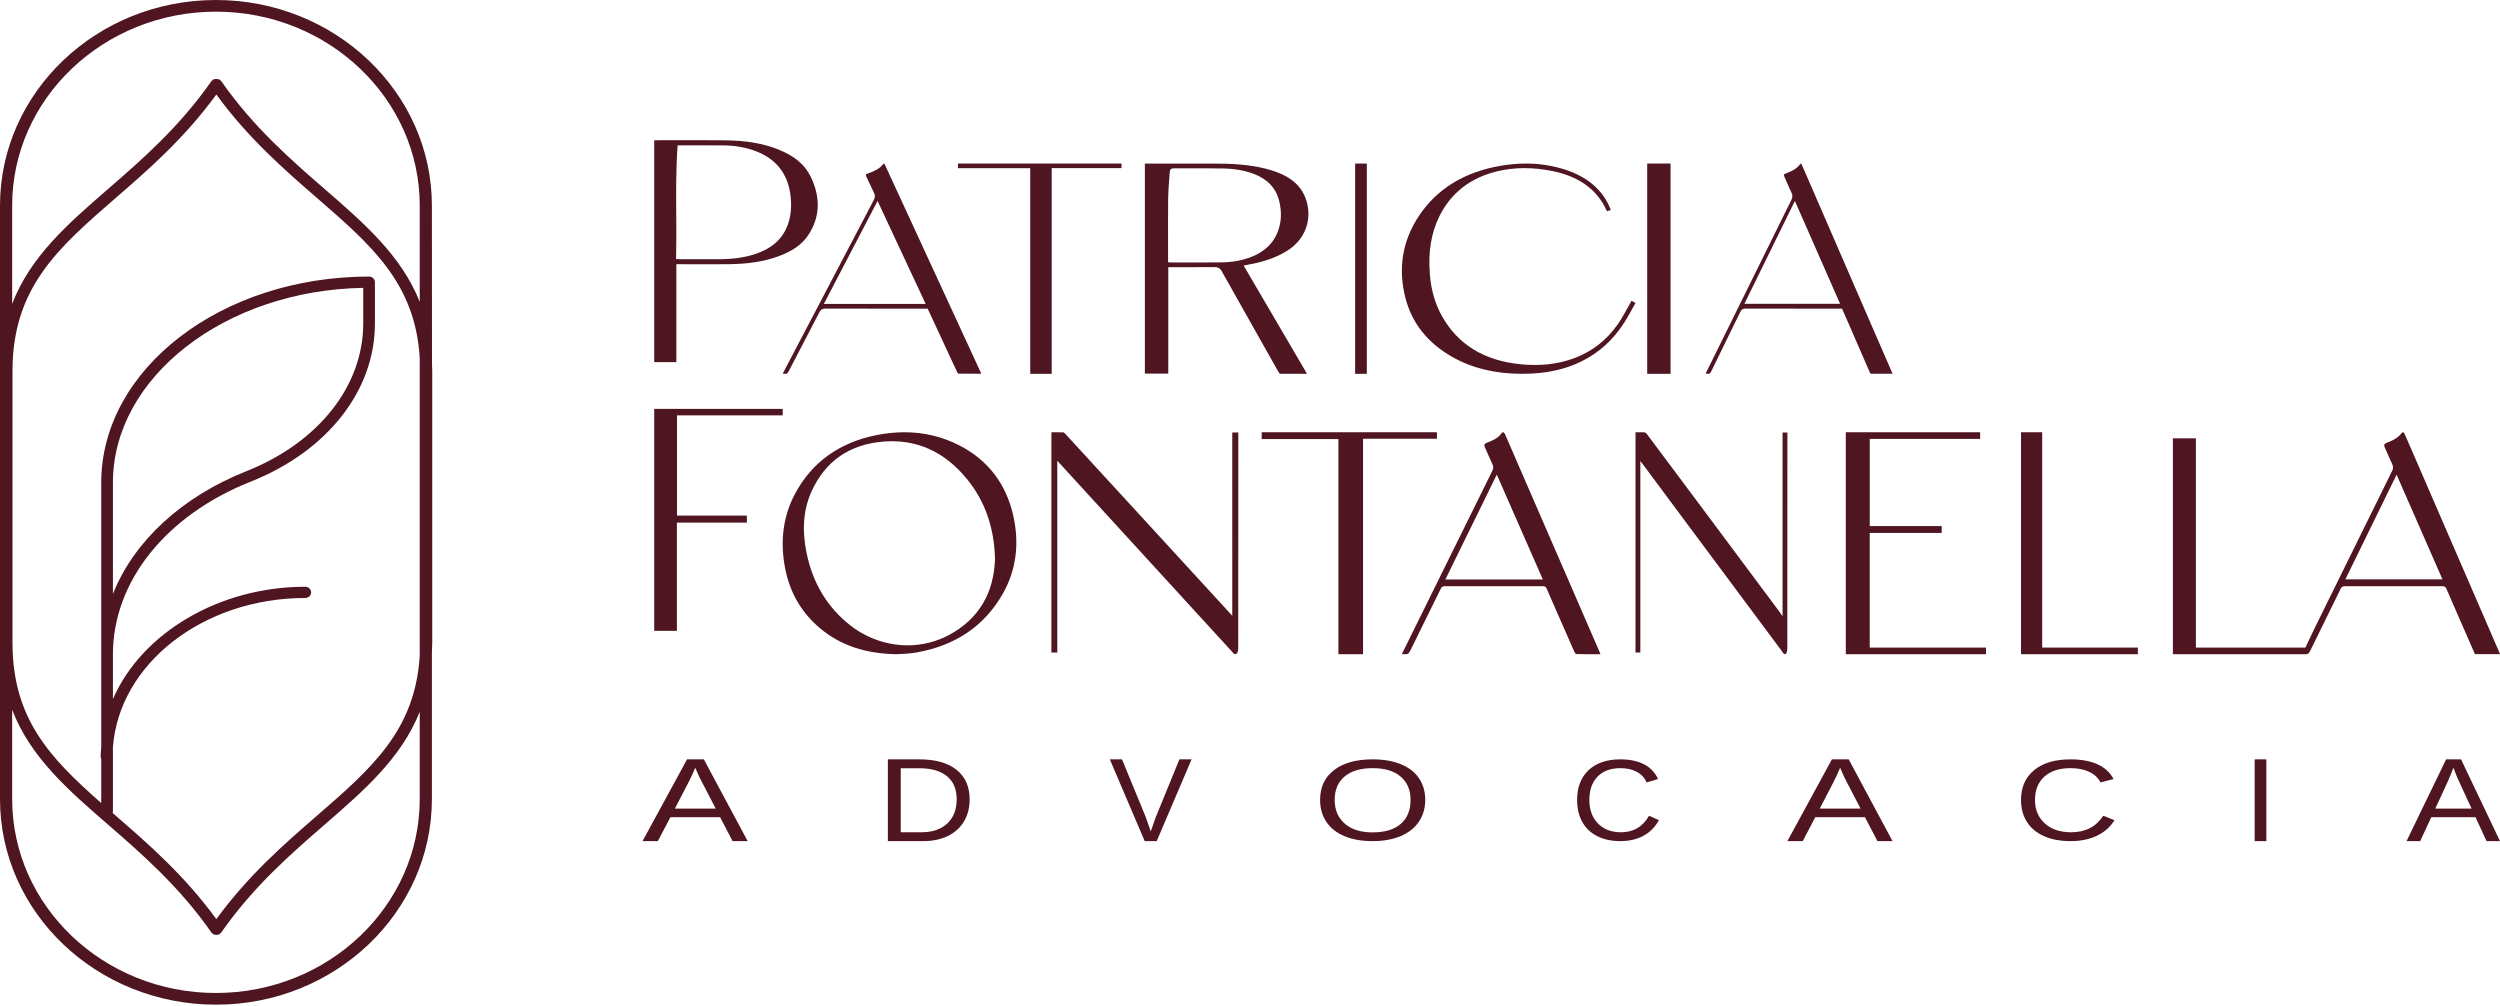 <svg xmlns="http://www.w3.org/2000/svg" width="231" height="93" viewBox="0 0 231 93" fill="none"><path d="M29.999 17.467C26.913 14.789 23.415 11.754 20.451 7.506C20.426 7.47 20.395 7.451 20.37 7.437C20.357 7.415 20.334 7.384 20.296 7.36C20.245 7.328 20.194 7.323 20.193 7.331C20.059 7.278 19.897 7.285 19.808 7.323C19.784 7.326 19.734 7.326 19.684 7.357C19.646 7.381 19.624 7.412 19.611 7.437C19.587 7.449 19.554 7.47 19.527 7.506C16.564 11.754 13.066 14.789 9.98 17.467C6.298 20.66 2.808 23.687 1.124 28.077V18.998C1.124 9.117 9.573 1.079 19.96 1.079C30.338 1.079 38.783 9.117 38.783 18.998V27.887C37.075 23.603 33.631 20.617 29.999 17.467ZM29.253 75.399C26.296 77.966 22.949 80.868 19.99 84.926C17.026 80.863 13.683 77.963 10.726 75.399L10.41 75.124C10.424 75.093 10.434 75.054 10.434 75.009V69.056C10.999 61.318 18.805 55.254 28.206 55.254C28.504 55.254 28.748 55.023 28.748 54.736C28.748 54.45 28.504 54.216 28.206 54.216C20.292 54.216 13.123 58.44 10.434 64.588V60.47C10.434 53.742 15.314 47.622 23.17 44.501C30.247 41.691 34.643 36.092 34.643 29.891V26.074C34.643 25.787 34.401 25.554 34.103 25.554C20.456 25.554 9.354 34.095 9.354 44.595V69.027L9.335 69.277C9.317 69.494 9.298 69.718 9.298 69.944C9.298 70.012 9.325 70.062 9.354 70.11V74.202C4.537 69.968 1.154 66.351 1.154 59.372V34.286C1.154 26.565 5.377 22.902 10.726 18.261C13.683 15.697 17.027 12.795 19.99 8.735C22.951 12.792 26.297 15.697 29.253 18.261C34.343 22.676 38.364 26.165 38.783 33.072V60.581C38.364 67.498 34.343 70.984 29.253 75.399ZM19.527 86.154C19.557 86.195 19.591 86.224 19.629 86.25L19.645 86.281L19.734 86.325C19.8 86.359 19.869 86.38 19.941 86.385L19.949 86.39L20.039 86.385C20.112 86.38 20.182 86.359 20.247 86.325L20.3 86.301C20.321 86.284 20.337 86.267 20.348 86.253C20.378 86.229 20.419 86.2 20.452 86.151C23.413 81.908 26.91 78.874 29.999 76.194C33.631 73.043 37.075 70.055 38.783 65.773V73.833C38.783 83.714 30.338 91.751 19.947 91.751C9.568 91.751 1.124 83.714 1.124 73.833V65.583C2.808 69.973 6.299 73 9.984 76.196C13.069 78.874 16.567 81.908 19.527 86.154ZM10.434 54.878V44.595C10.434 34.864 20.794 26.818 33.563 26.599V29.891C33.563 35.663 29.423 40.894 22.757 43.541C16.81 45.903 12.371 50.002 10.434 54.878ZM39.916 33.592L39.907 18.998C39.907 8.523 30.953 1.52588e-05 19.947 1.52588e-05C8.948 1.52588e-05 0 8.523 0 18.998V73.833C0 84.309 8.948 92.832 19.96 92.832C30.959 92.832 39.907 84.309 39.907 73.833V60.282L39.916 60.068C39.928 59.839 39.939 59.613 39.939 59.372V34.286C39.939 34.047 39.928 33.819 39.916 33.592Z" fill="#4F1622"></path><path d="M87.691 58.671C86.53 59.297 85.204 59.628 83.862 59.628C81.995 59.628 80.137 58.991 78.63 57.832C76.473 56.17 75.09 53.889 74.519 51.054C74.083 48.891 74.243 47.03 75.007 45.363C76.284 42.584 78.517 41.05 81.647 40.802C84.668 40.563 87.246 41.713 89.309 44.216C91 46.267 91.861 48.699 91.938 51.647C91.834 54.849 90.405 57.208 87.691 58.671ZM88.726 41.196C87.135 40.364 85.4 39.939 83.57 39.939C82.737 39.939 81.871 40.028 80.998 40.201C77.559 40.885 75.027 42.705 73.469 45.609C72.395 47.609 72.073 49.872 72.511 52.331C72.927 54.679 74.037 56.615 75.81 58.084C77.675 59.633 79.98 60.407 82.849 60.449C82.921 60.444 83.004 60.44 83.093 60.437C83.325 60.426 83.608 60.414 83.879 60.391C84.177 60.365 84.469 60.328 84.747 60.277C88.317 59.633 90.975 57.815 92.649 54.879C93.902 52.684 94.224 50.22 93.605 47.559C92.939 44.687 91.297 42.547 88.726 41.196Z" fill="#4F1622"></path><path d="M114.412 59.938C114.42 54.291 114.42 48.558 114.42 43.004V39.958H113.861V56.895L105.979 48.303C103.464 45.562 100.949 42.825 98.434 40.087C98.373 40.022 98.287 39.951 98.218 39.948C97.952 39.937 97.675 39.939 97.408 39.941H97.149V60.296H97.692V42.574L103.962 49.423C107.239 53.005 110.516 56.587 113.795 60.167C113.81 60.186 113.828 60.206 113.843 60.225C113.922 60.318 114.034 60.449 114.135 60.449C114.166 60.449 114.199 60.437 114.237 60.415C114.346 60.351 114.412 60.122 114.412 59.938Z" fill="#4F1622"></path><path d="M69.01 47.641H62.553V38.38H72.323V37.781H60.449V58.29H62.544V48.288H69.01V47.641Z" fill="#4F1622"></path><path d="M62.692 23.945L62.471 23.931L62.473 23.803C62.505 22.49 62.495 21.157 62.485 19.865C62.471 17.798 62.456 15.664 62.605 13.554L62.612 13.432H62.739C63.172 13.432 63.596 13.429 64.018 13.429C64.995 13.427 65.918 13.425 66.853 13.434C67.884 13.444 68.849 13.61 69.721 13.925C71.684 14.635 72.802 16.03 73.043 18.073C73.153 19.011 73.092 19.829 72.856 20.575C72.408 21.992 71.392 22.945 69.755 23.481C68.783 23.801 67.704 23.95 66.356 23.953C65.506 23.953 64.656 23.953 63.806 23.953H62.824C62.785 23.953 62.744 23.95 62.692 23.945ZM64.222 24.417H64.298C65.316 24.419 66.371 24.422 67.414 24.41C69.129 24.388 70.515 24.172 71.774 23.736C73.18 23.248 74.108 22.601 74.698 21.703C75.777 20.058 75.845 18.241 74.897 16.304C74.354 15.193 73.397 14.399 71.886 13.8C70.5 13.251 68.951 12.987 67.009 12.965C65.474 12.95 63.91 12.953 62.4 12.955C61.774 12.958 61.15 12.958 60.527 12.958C60.5 12.958 60.473 12.96 60.449 12.963V33.463H62.495V24.414H62.934C63.362 24.414 63.791 24.417 64.222 24.417Z" fill="#4F1622"></path><path d="M76.123 28.084L81.087 18.567L85.531 28.084H76.123ZM90.641 34.458L81.895 15.502C81.849 15.395 81.802 15.289 81.749 15.189C81.72 15.138 81.688 15.114 81.668 15.112C81.664 15.112 81.634 15.123 81.61 15.156C81.277 15.601 80.788 15.809 80.272 16C80.192 16.029 80.019 16.093 80.002 16.133C79.983 16.177 80.056 16.334 80.093 16.41C80.158 16.547 80.219 16.682 80.282 16.819C80.44 17.158 80.596 17.499 80.761 17.827C80.871 18.044 80.866 18.235 80.747 18.463C78.268 23.178 75.754 27.975 73.321 32.619L72.356 34.46C72.344 34.482 72.334 34.504 72.322 34.526C72.336 34.526 72.351 34.526 72.366 34.526C72.417 34.526 72.465 34.528 72.516 34.535C72.689 34.562 72.769 34.513 72.869 34.318C73.394 33.301 73.932 32.269 74.452 31.271L74.472 31.235C74.893 30.427 75.313 29.621 75.732 28.812C75.841 28.602 75.989 28.515 76.245 28.515C78.682 28.52 81.158 28.52 83.553 28.52H85.713L85.869 28.85C85.969 29.063 86.066 29.271 86.163 29.481L86.572 30.363C87.187 31.691 87.827 33.069 88.459 34.42C88.481 34.469 88.534 34.517 88.551 34.526C89.138 34.533 89.729 34.531 90.356 34.531H90.672C90.662 34.506 90.65 34.482 90.641 34.458Z" fill="#4F1622"></path><path d="M103.626 15.112H88.514V15.541H95.194V34.542H97.178V15.534H103.626V15.112Z" fill="#4F1622"></path><path d="M165.148 59.903C165.154 54.21 165.154 48.429 165.154 42.839V39.963H164.708V56.945L164.46 56.578C162.579 54.053 160.696 51.527 158.812 48.999L157.34 47.024C155.618 44.718 153.898 42.41 152.174 40.108C152.118 40.034 152.025 39.958 151.953 39.951C151.751 39.936 151.548 39.939 151.336 39.941C151.259 39.941 151.189 39.944 151.121 39.944V60.296H151.567V42.598L151.84 42.953L155.194 47.468C158.337 51.689 161.475 55.91 164.617 60.129C164.638 60.158 164.66 60.191 164.681 60.225C164.741 60.313 164.83 60.449 164.92 60.449C164.947 60.449 164.978 60.437 165.011 60.413C165.1 60.351 165.148 60.105 165.148 59.903Z" fill="#4F1622"></path><path d="M138.304 43.855L142.559 53.544H133.551L138.304 43.855ZM129.838 60.449C130.125 60.449 130.165 60.411 130.399 59.94L131.138 58.436C131.798 57.098 132.46 55.757 133.118 54.416C133.197 54.25 133.279 54.162 133.486 54.162C136.395 54.169 139.366 54.169 142.571 54.162C142.752 54.162 142.845 54.227 142.918 54.4C143.038 54.694 143.17 54.99 143.286 55.251L143.862 56.564C144.394 57.783 144.926 59.003 145.465 60.22C145.506 60.313 145.61 60.435 145.663 60.435C146.248 60.451 146.816 60.449 147.416 60.449L147.883 60.446L147.851 60.367C147.823 60.297 147.798 60.236 147.774 60.178L139.092 40.184C139.072 40.133 139.055 40.091 139.029 40.054C138.983 39.981 138.928 39.942 138.877 39.939C138.851 39.939 138.812 39.947 138.764 40.014C138.415 40.497 137.89 40.723 137.382 40.912C137.269 40.954 137.199 41.005 137.17 41.07C137.144 41.133 137.153 41.22 137.204 41.332C137.31 41.56 137.408 41.791 137.51 42.022C137.635 42.306 137.762 42.602 137.897 42.889C138.001 43.108 137.998 43.286 137.892 43.502C136.159 47.003 134.43 50.508 132.701 54.013L129.532 60.435C129.657 60.444 129.756 60.449 129.838 60.449Z" fill="#4F1622"></path><path d="M221.445 43.859L225.684 53.532H216.713L221.445 43.859ZM213.559 59.941L214.291 58.451C214.952 57.105 215.612 55.763 216.271 54.415C216.36 54.233 216.468 54.163 216.669 54.163C219.708 54.17 222.737 54.17 225.674 54.163C225.879 54.163 225.98 54.233 226.061 54.427C226.347 55.096 226.65 55.791 226.919 56.404L228.682 60.439H231L230.964 60.351C230.935 60.279 230.908 60.213 230.88 60.148C228.185 53.923 225.487 47.701 222.79 41.476C222.595 41.029 222.401 40.578 222.201 40.129C222.153 40.017 222.091 39.947 222.033 39.94C221.985 39.935 221.937 39.984 221.906 40.024C221.536 40.509 221.019 40.73 220.525 40.917C220.412 40.959 220.342 41.01 220.316 41.073C220.287 41.138 220.299 41.224 220.349 41.339C220.453 41.562 220.551 41.791 220.649 42.017C220.767 42.29 220.902 42.6 221.043 42.896C221.144 43.113 221.142 43.29 221.034 43.509C218.629 48.377 216.232 53.247 213.835 58.117L213.016 59.836H202.901V40.502H200.775V60.449H212.999C213.29 60.449 213.326 60.416 213.559 59.941Z" fill="#4F1622"></path><path d="M179.413 49.243V48.608H172.764V40.555H182.965V39.939H170.552V60.449H183.505V59.837H172.762V49.243H179.413Z" fill="#4F1622"></path><path d="M132.772 39.939H116.58V40.57H123.669V60.449H125.946V40.539H132.772V39.939Z" fill="#4F1622"></path><path d="M186.743 39.939V60.449H197.537V59.835H188.697V39.939H186.743Z" fill="#4F1622"></path><path d="M108.247 24.249C108.216 24.249 108.185 24.247 108.143 24.247L107.932 24.233V23.889C107.932 23.347 107.929 22.805 107.929 22.262V22.24C107.927 20.939 107.924 19.59 107.94 18.267C107.945 17.754 107.984 17.235 108.023 16.733C108.044 16.442 108.065 16.157 108.083 15.879C108.093 15.654 108.221 15.551 108.485 15.551C109.05 15.553 109.614 15.553 110.177 15.553C111.121 15.553 112.078 15.553 113.022 15.569C114.07 15.588 114.983 15.747 115.818 16.057C117.106 16.533 117.904 17.376 118.196 18.563C118.462 19.661 118.399 20.643 118.003 21.563C117.497 22.736 116.472 23.545 114.96 23.962C114.274 24.151 113.551 24.244 112.751 24.247C111.966 24.249 111.178 24.251 110.393 24.251L108.247 24.249ZM112.235 24.682C112.55 24.682 112.73 24.782 112.868 25.028C113.797 26.68 114.725 28.329 115.656 29.978L115.679 30.022C116.501 31.475 117.322 32.931 118.141 34.386C118.211 34.514 118.266 34.546 118.433 34.541C118.975 34.532 119.523 34.535 120.052 34.537C120.282 34.537 120.511 34.537 120.738 34.537C120.749 34.537 120.759 34.537 120.767 34.537L114.915 24.541L115.173 24.486C115.218 24.477 115.252 24.47 115.288 24.463C116.775 24.201 117.922 23.798 118.902 23.19C121.408 21.638 121.229 18.827 120.133 17.392C119.554 16.636 118.699 16.105 117.44 15.724C116.11 15.323 114.641 15.136 112.683 15.12C111.09 15.109 109.476 15.111 107.916 15.114H107.843C107.186 15.114 106.531 15.116 105.874 15.114H105.786V34.521H107.95V24.689H109.418C110.341 24.691 111.296 24.693 112.235 24.682Z" fill="#4F1622"></path><path d="M144.458 15.622C143.355 15.285 142.186 15.112 140.984 15.112C140.233 15.112 139.459 15.181 138.681 15.314C135.314 15.886 132.762 17.452 131.096 19.968C129.584 22.258 129.164 24.796 129.856 27.511C130.451 29.85 131.912 31.691 134.195 32.984C136.047 34.031 138.169 34.542 140.674 34.542C140.702 34.542 140.731 34.542 140.756 34.539C142.821 34.531 144.575 34.158 146.121 33.395C147.771 32.583 149.08 31.392 150.116 29.754C150.38 29.342 150.616 28.907 150.846 28.485C150.937 28.319 151.028 28.152 151.121 27.991L150.753 27.791C150.73 27.84 150.707 27.886 150.681 27.93C150.561 28.135 150.447 28.339 150.334 28.545C150.072 29.015 149.805 29.497 149.492 29.949C148.45 31.442 147.077 32.51 145.409 33.115C143.909 33.661 142.287 33.838 140.453 33.652C137.13 33.315 134.705 31.826 133.247 29.224C132.604 28.081 132.236 26.817 132.12 25.355C131.951 23.278 132.239 21.519 133.003 19.977C134.081 17.805 135.894 16.405 138.394 15.817C139.977 15.447 141.629 15.442 143.445 15.806C145.738 16.268 147.36 17.366 148.266 19.074C148.331 19.196 148.388 19.318 148.45 19.449L148.484 19.522L148.839 19.4C148.147 17.57 146.673 16.301 144.458 15.622Z" fill="#4F1622"></path><path d="M161.18 28.074L165.847 18.567L170.025 28.074H161.18ZM174.127 34.53H174.869C174.86 34.503 174.848 34.479 174.839 34.454L166.699 15.708C166.628 15.542 166.555 15.371 166.477 15.205C166.447 15.141 166.408 15.112 166.39 15.112C166.381 15.11 166.367 15.119 166.353 15.141C166.026 15.606 165.552 15.816 165.014 16.025C164.904 16.067 164.843 16.104 164.829 16.133C164.822 16.153 164.822 16.202 164.877 16.33L165.014 16.642C165.184 17.037 165.358 17.44 165.543 17.829C165.644 18.047 165.639 18.235 165.527 18.465C163.16 23.251 160.757 28.121 158.433 32.831L157.63 34.461C157.618 34.483 157.609 34.503 157.598 34.525C157.609 34.525 157.618 34.525 157.627 34.525C157.673 34.525 157.717 34.528 157.76 34.534C157.923 34.559 158.01 34.534 158.117 34.315C158.639 33.234 159.177 32.138 159.699 31.077L159.765 30.94C160.118 30.225 160.47 29.507 160.821 28.79C160.915 28.595 161.045 28.515 161.269 28.515C163.616 28.519 166.001 28.519 168.308 28.519H170.199L170.27 28.672C170.297 28.734 170.32 28.783 170.341 28.834L170.861 30.019C171.488 31.458 172.136 32.942 172.767 34.404C172.815 34.517 172.85 34.536 172.973 34.534C173.358 34.525 173.752 34.528 174.127 34.53Z" fill="#4F1622"></path><path d="M125.215 34.542H126.294V15.112H125.215V34.542Z" fill="#4F1622"></path><path d="M152.202 34.542H154.361V15.112H152.202V34.542Z" fill="#4F1622"></path><path d="M64.241 70.937L64.178 71.087C64.057 71.384 63.881 71.764 63.647 72.23L62.361 74.712H66.131L64.837 72.218C64.703 71.972 64.569 71.693 64.435 71.382L64.241 70.937ZM67.691 77.72L66.538 75.51H61.946L60.785 77.72H59.37L63.482 70.164H65.036L69.085 77.72H67.691Z" fill="#4F1622"></path><path d="M88.398 73.865C88.398 72.929 88.101 72.215 87.504 71.722C86.907 71.231 86.045 70.985 84.916 70.985H83.227V76.9H85.183C85.828 76.9 86.393 76.778 86.882 76.536C87.369 76.292 87.744 75.941 88.005 75.483C88.268 75.026 88.398 74.487 88.398 73.865ZM89.594 73.865C89.594 74.645 89.418 75.325 89.066 75.91C88.711 76.494 88.21 76.943 87.564 77.254C86.916 77.565 86.169 77.72 85.321 77.72H82.038V70.164H84.941C86.427 70.164 87.575 70.485 88.382 71.128C89.191 71.77 89.594 72.681 89.594 73.865Z" fill="#4F1622"></path><path d="M106.88 77.72H105.771L102.547 70.164H103.675L105.862 75.483L106.331 76.819L106.802 75.483L108.978 70.164H110.103L106.88 77.72Z" fill="#4F1622"></path><path d="M130.335 73.91C130.335 72.998 130.032 72.281 129.422 71.759C128.813 71.239 127.953 70.977 126.842 70.977C125.72 70.977 124.853 71.235 124.241 71.749C123.631 72.262 123.325 72.983 123.325 73.91C123.325 74.832 123.634 75.563 124.254 76.102C124.871 76.644 125.73 76.913 126.826 76.913C127.956 76.913 128.825 76.651 129.43 76.129C130.034 75.605 130.335 74.867 130.335 73.91ZM131.692 73.91C131.692 74.679 131.495 75.351 131.102 75.928C130.712 76.506 130.149 76.948 129.42 77.257C128.685 77.565 127.823 77.72 126.826 77.72C125.822 77.72 124.955 77.567 124.226 77.261C123.496 76.957 122.938 76.513 122.553 75.936C122.168 75.356 121.977 74.683 121.977 73.91C121.977 72.736 122.405 71.818 123.262 71.157C124.118 70.495 125.312 70.164 126.842 70.164C127.836 70.164 128.701 70.313 129.432 70.61C130.164 70.908 130.723 71.338 131.11 71.904C131.498 72.471 131.692 73.14 131.692 73.91Z" fill="#4F1622"></path><path d="M149.734 70.977C148.825 70.977 148.117 71.239 147.613 71.761C147.108 72.285 146.856 73.002 146.856 73.91C146.856 74.811 147.119 75.534 147.645 76.081C148.171 76.628 148.883 76.902 149.781 76.902C150.929 76.902 151.795 76.393 152.372 75.376L153.281 75.783C152.943 76.414 152.468 76.896 151.857 77.225C151.245 77.556 150.535 77.72 149.727 77.72C148.9 77.72 148.186 77.567 147.58 77.259C146.978 76.951 146.516 76.513 146.199 75.942C145.883 75.37 145.725 74.693 145.725 73.91C145.725 72.74 146.08 71.824 146.785 71.16C147.493 70.497 148.472 70.164 149.723 70.164C150.595 70.164 151.326 70.317 151.912 70.623C152.498 70.929 152.93 71.382 153.206 71.983L152.152 72.296C151.961 71.868 151.656 71.541 151.235 71.315C150.813 71.09 150.313 70.977 149.734 70.977Z" fill="#4F1622"></path><path d="M170.027 70.937L169.961 71.087C169.843 71.384 169.667 71.764 169.434 72.23L168.144 74.712H171.915L170.62 72.218C170.487 71.972 170.353 71.693 170.219 71.382L170.027 70.937ZM173.475 77.72L172.322 75.51H167.73L166.572 77.72H165.154L169.268 70.164H170.82L174.869 77.72H173.475Z" fill="#4F1622"></path><path d="M191.324 70.977C190.283 70.977 189.477 71.239 188.9 71.761C188.324 72.285 188.033 73.002 188.033 73.91C188.033 74.811 188.336 75.534 188.937 76.081C189.538 76.628 190.352 76.902 191.376 76.902C192.69 76.902 193.677 76.393 194.34 75.376L195.378 75.783C194.992 76.414 194.45 76.896 193.751 77.225C193.052 77.556 192.241 77.72 191.317 77.72C190.371 77.72 189.553 77.567 188.864 77.259C188.172 76.951 187.647 76.513 187.285 75.942C186.923 75.37 186.743 74.693 186.743 73.91C186.743 72.74 187.146 71.824 187.955 71.16C188.761 70.497 189.88 70.164 191.31 70.164C192.309 70.164 193.142 70.317 193.814 70.623C194.484 70.929 194.977 71.382 195.293 71.983L194.086 72.296C193.868 71.868 193.519 71.541 193.037 71.315C192.556 71.09 191.984 70.977 191.324 70.977Z" fill="#4F1622"></path><path d="M208.331 77.72V70.164H209.41V77.72H208.331Z" fill="#4F1622"></path><path d="M226.694 70.937L226.636 71.087C226.531 71.384 226.375 71.764 226.167 72.23L225.021 74.712H228.372L227.222 72.218C227.103 71.972 226.984 71.693 226.867 71.382L226.694 70.937ZM229.758 77.72L228.736 75.51H224.653L223.624 77.72H222.364L226.02 70.164H227.401L230.999 77.72H229.758Z" fill="#4F1622"></path></svg>
